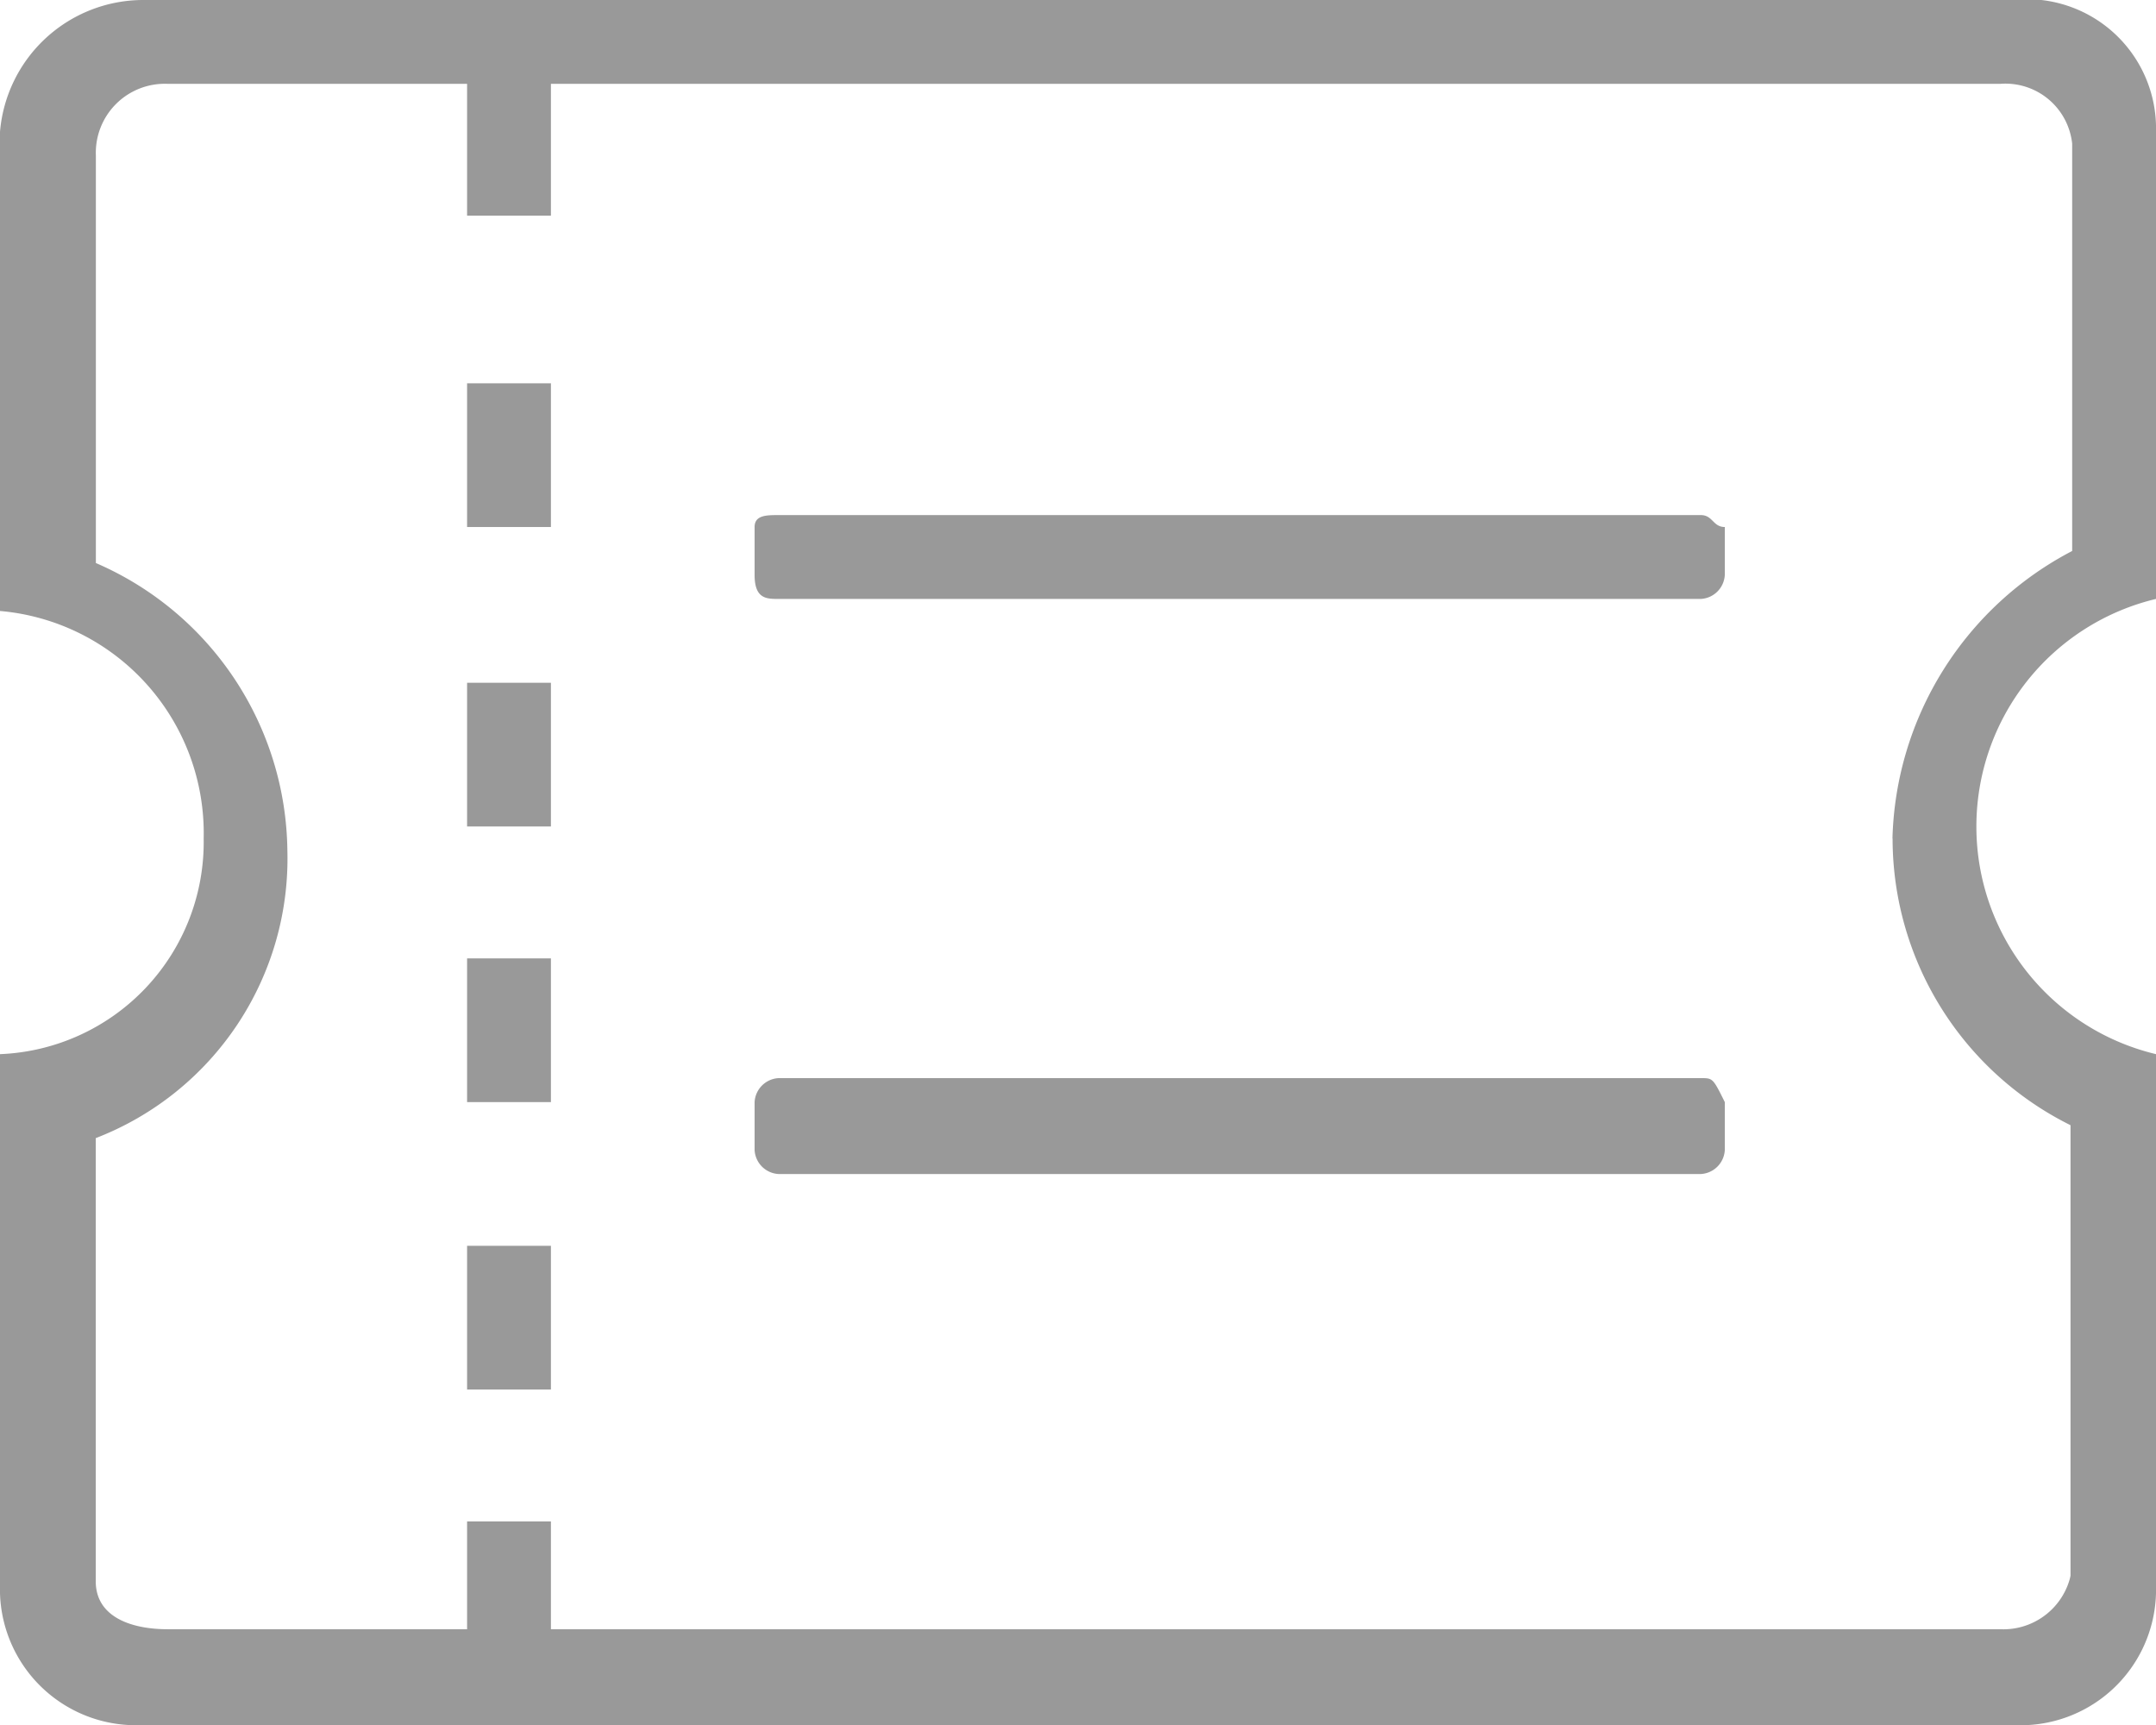 <svg xmlns="http://www.w3.org/2000/svg" width="17" height="13.6" viewBox="0 0 17 13.6"><defs><style>.a{fill:#999;}.b{fill:none;}.c,.d{stroke:none;}.d{fill:#999;}</style></defs><g transform="translate(0 -96.711)"><path class="a" d="M221.867,420.978h.661v1.133h-.661Z" transform="translate(-218.184 -318.884)"/><path class="a" d="M221.867,551.822h.661v1.133h-.661Z" transform="translate(-218.184 -447.555)"/><path class="a" d="M221.867,688.356h.661v1.133h-.661Z" transform="translate(-218.184 -581.823)"/><path class="a" d="M221.867,278.756h.661v1.133h-.661Z" transform="translate(-218.184 -179.023)"/><path class="a" d="M15.867,96.711H1.133A1.134,1.134,0,0,0,0,97.75v3.778a1.759,1.759,0,0,1,1.606,1.794A1.673,1.673,0,0,1,0,105.022v4.25a1.072,1.072,0,0,0,1.133,1.039H15.867A1.068,1.068,0,0,0,17,109.272v-4.25a1.845,1.845,0,0,1,0-3.589v-.567h0V97.75A1.019,1.019,0,0,0,15.867,96.711Zm-.944,6.611a2.524,2.524,0,0,0,1.417,2.267v1.039h.094l-.094,2.361a.544.544,0,0,1-.567.567H4.344v-.85H3.683v.85H1.322c-.283,0-.567-.094-.567-.378v-3.494a2.362,2.362,0,0,0,1.511-2.267A2.5,2.5,0,0,0,.756,101.15V97.939a.544.544,0,0,1,.567-.567H3.683v1.039h.661V97.372H15.772a.529.529,0,0,1,.567.472v3.211A2.634,2.634,0,0,0,14.922,103.322Z" transform="translate(0 0)"/><path class="a" d="M365.861,341.333h-7.272c-.094,0-.189,0-.189.094v.378c0,.189.094.189.189.189h7.272a.2.2,0,0,0,.189-.189v-.378C365.956,341.427,365.956,341.333,365.861,341.333Z" transform="translate(-352.45 -240.561)"/><path class="a" d="M365.861,608.711h-7.272a.2.2,0,0,0-.189.189v.378a.2.2,0,0,0,.189.189h7.272a.2.2,0,0,0,.189-.189V608.9C365.956,608.711,365.956,608.711,365.861,608.711Z" transform="translate(-352.45 -503.5)"/><g class="b" transform="translate(15.326 106.209)"><path class="c" d="M1.524-.068,1-.734v4.28l.524-.113Z"/><path class="d" d="M 1 -0.734 L 1.524 -0.068 L 1.524 3.432 L 1 3.545 L 1 -0.734 Z"/></g></g></svg>